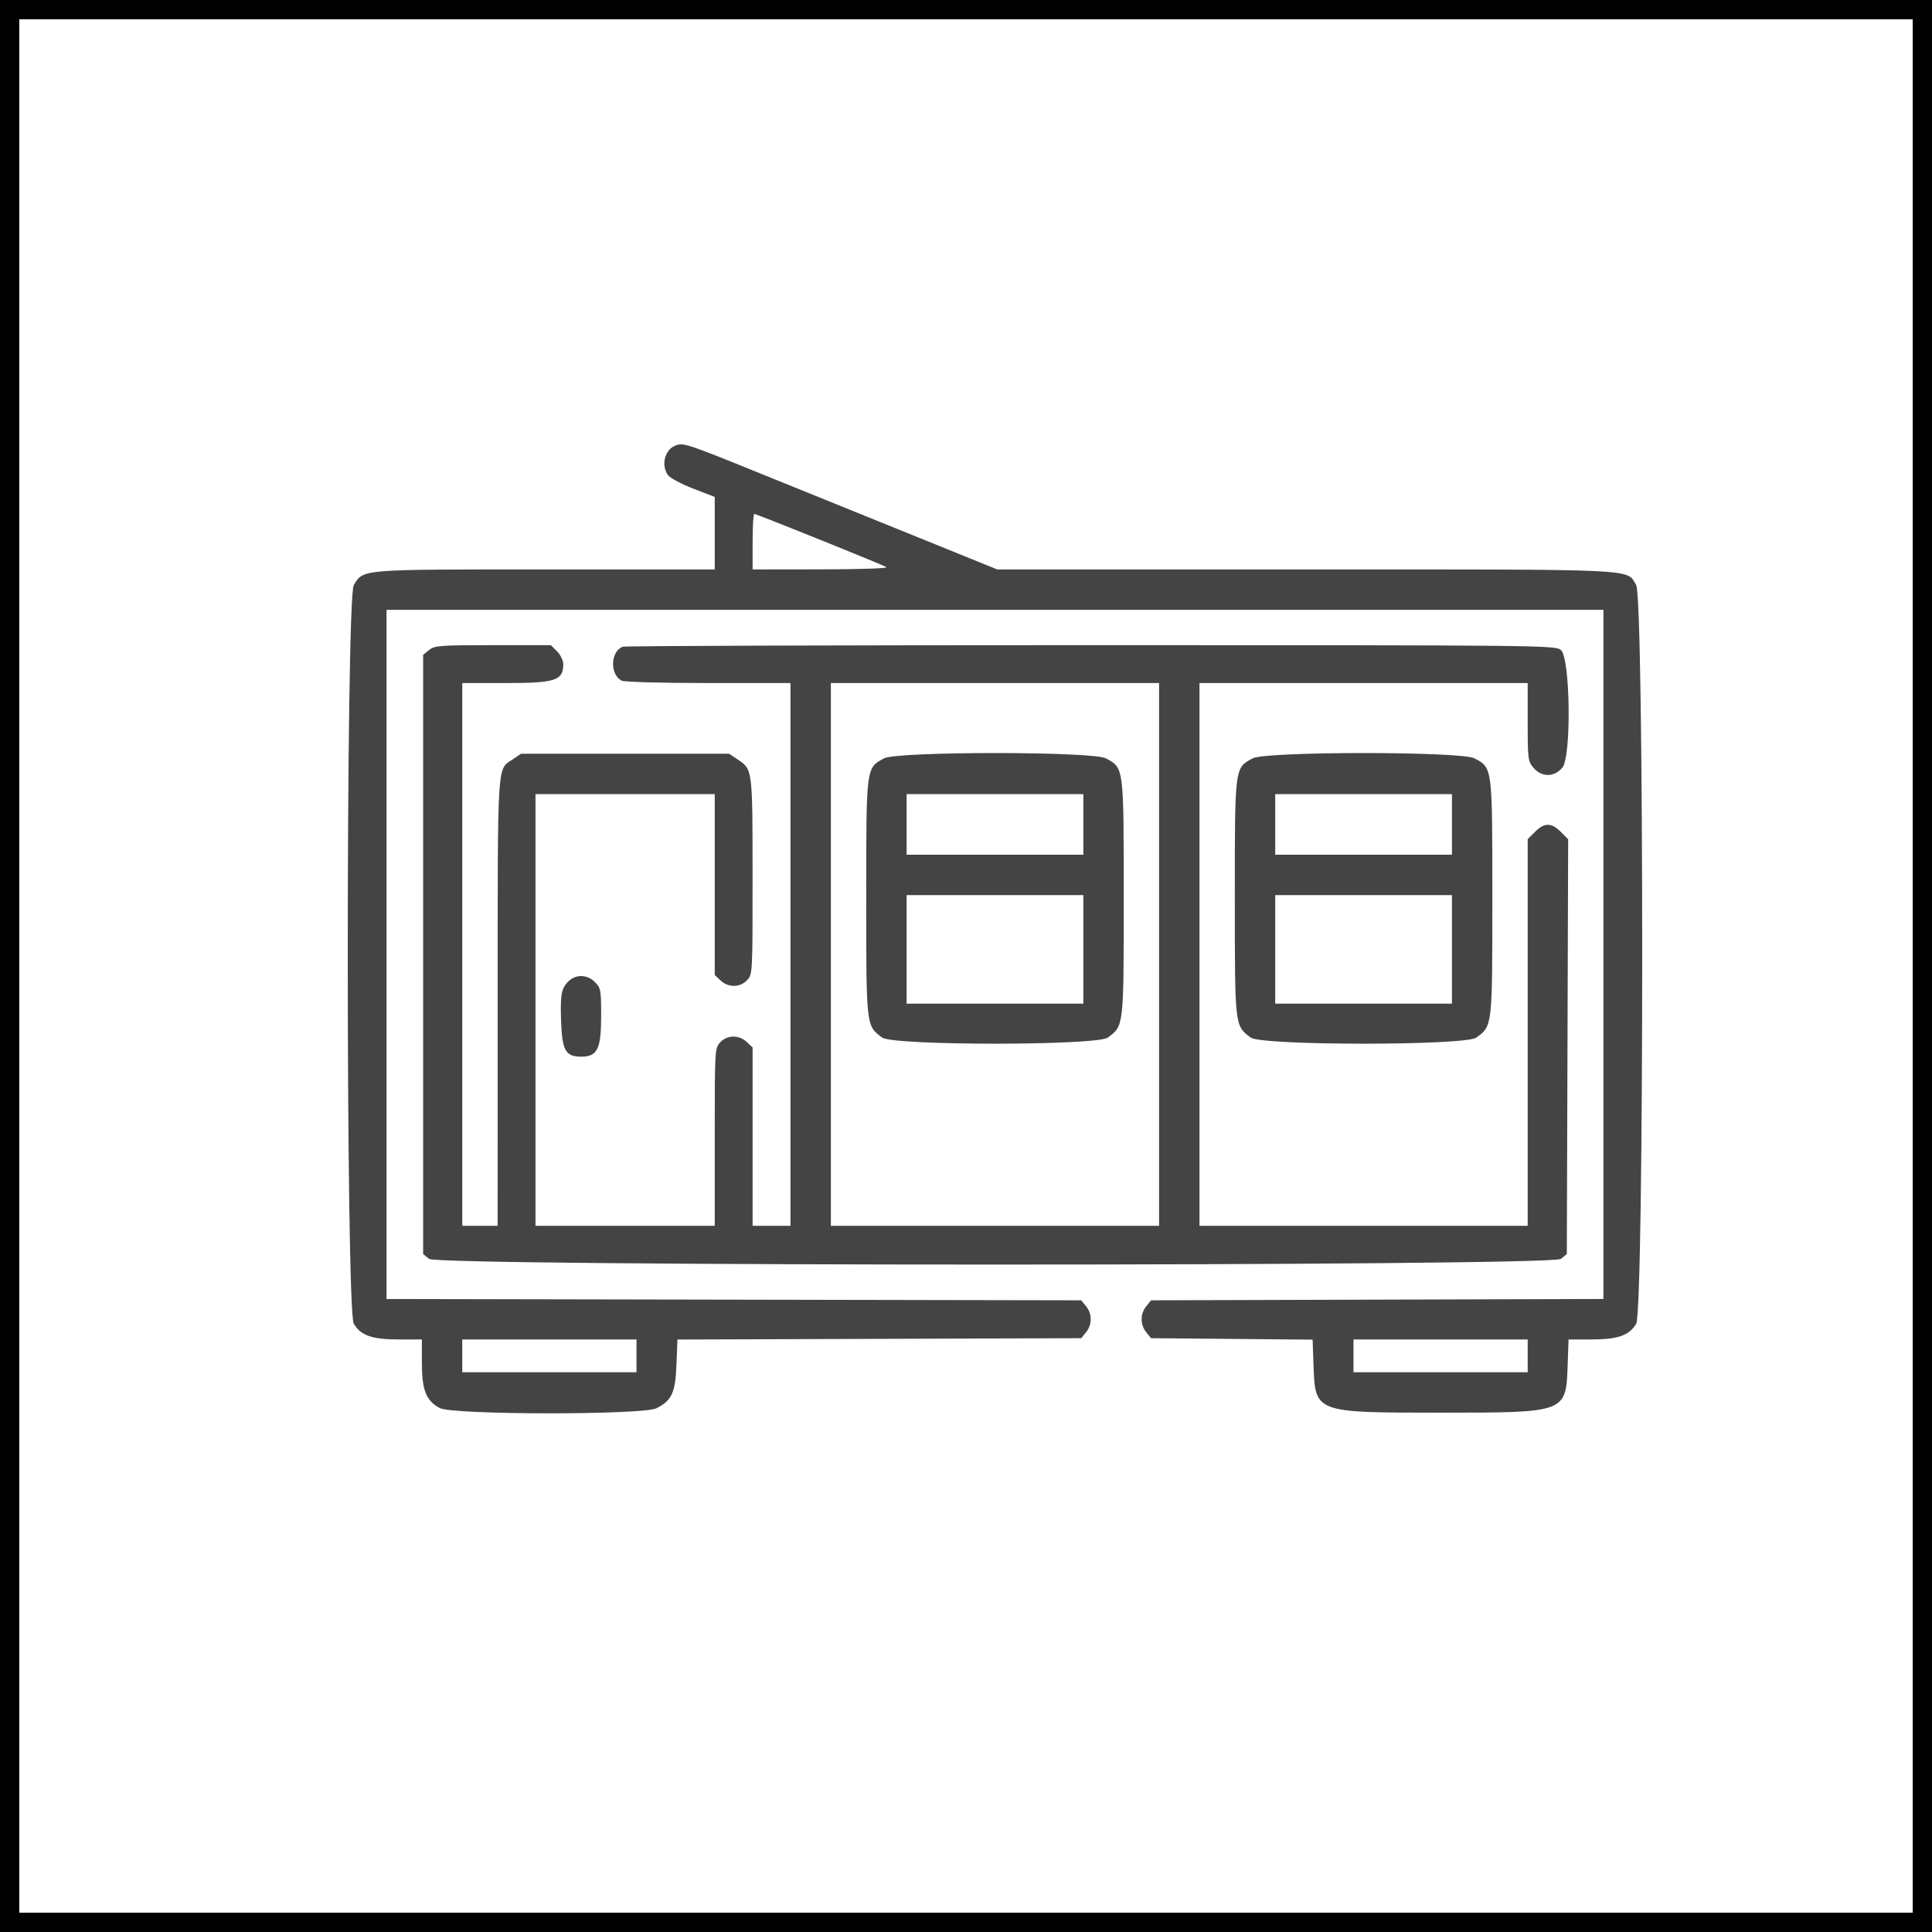 <?xml version="1.0" encoding="UTF-8"?> <svg xmlns="http://www.w3.org/2000/svg" width="100" height="100" viewBox="0 0 100 100" fill="none"> <rect x="0.5" y="0.5" width="99" height="99" stroke="black"></rect> <path fill-rule="evenodd" clip-rule="evenodd" d="M34.945 23.068C34.403 23.292 34.21 24.074 34.57 24.588C34.673 24.735 35.261 25.051 35.876 25.289L36.995 25.721V27.597V29.474H28.235C18.579 29.474 18.817 29.454 18.312 30.282C17.896 30.964 17.896 67.839 18.312 68.521C18.684 69.131 19.26 69.33 20.656 69.33H21.837V70.54C21.837 71.952 22.054 72.502 22.759 72.88C23.426 73.238 33.282 73.247 33.98 72.89C34.777 72.484 34.954 72.097 35.013 70.635L35.065 69.334L45.516 69.299L55.966 69.264L56.216 68.956C56.535 68.562 56.535 68.007 56.216 67.613L55.966 67.304L37.987 67.27L20.007 67.236V49.4V31.564H51.5H82.993V49.399V67.235L71.286 67.269L59.579 67.304L59.329 67.613C59.01 68.007 59.01 68.562 59.329 68.956L59.578 69.264L63.76 69.302L67.941 69.34L67.986 70.632C68.072 73.133 68.036 73.119 74.564 73.119C81.095 73.119 81.056 73.133 81.143 70.627L81.188 69.33H82.356C83.74 69.33 84.317 69.129 84.688 68.521C85.104 67.839 85.104 30.964 84.688 30.282C84.167 29.428 85.134 29.474 67.571 29.474H51.617L47.214 27.69C44.792 26.709 41.239 25.27 39.318 24.492C35.484 22.939 35.359 22.898 34.945 23.068ZM42.406 27.92C44.21 28.646 45.773 29.291 45.881 29.353C45.994 29.418 44.571 29.467 42.516 29.47L38.955 29.474V28.036C38.955 27.245 38.994 26.599 39.041 26.599C39.089 26.599 40.603 27.193 42.406 27.92ZM22.21 33.644L21.902 33.893V49.401V64.91L22.21 65.159C22.695 65.552 80.305 65.552 80.79 65.16L81.098 64.91L81.133 54.175L81.168 43.44L80.784 43.056C80.298 42.571 79.938 42.57 79.454 43.054L79.073 43.436V53.442V63.449H70.579H62.085V49.401V35.354H70.579H79.073V37.372C79.073 39.3 79.086 39.406 79.379 39.746C79.802 40.238 80.437 40.234 80.865 39.738C81.345 39.179 81.282 34.042 80.79 33.643C80.489 33.4 79.908 33.394 56.462 33.394C43.251 33.394 32.347 33.43 32.231 33.475C31.598 33.718 31.556 34.9 32.169 35.228C32.306 35.301 34.185 35.354 36.66 35.354H40.915V49.401V63.449H39.935H38.955V58.833V54.217L38.653 53.933C38.251 53.555 37.643 53.563 37.279 53.951C36.998 54.25 36.995 54.31 36.995 58.851V63.449H32.356H27.717V52.276V41.104H32.356H36.995V45.785V50.467L37.297 50.751C37.699 51.128 38.307 51.12 38.671 50.733C38.953 50.432 38.955 50.388 38.953 45.342C38.951 39.785 38.957 39.833 38.183 39.311L37.74 39.013H32.356H26.972L26.529 39.311C25.722 39.855 25.761 39.219 25.759 51.852L25.757 63.449H24.842H23.927V49.401V35.354H26.22C28.755 35.354 29.154 35.221 29.154 34.374C29.154 34.188 29.01 33.891 28.834 33.715L28.513 33.394H25.516C22.76 33.394 22.494 33.414 22.21 33.644ZM59.994 49.401V63.449H51.5H43.006V49.401V35.354H51.5H59.994V49.401ZM45.758 39.252C44.824 39.752 44.836 39.665 44.836 46.459C44.836 53.159 44.828 53.093 45.662 53.705C46.238 54.127 56.762 54.127 57.338 53.705C58.172 53.093 58.164 53.159 58.164 46.459C58.164 39.665 58.176 39.752 57.242 39.252C56.559 38.886 46.441 38.886 45.758 39.252ZM64.837 39.252C63.903 39.752 63.914 39.665 63.914 46.459C63.915 53.159 63.907 53.093 64.74 53.705C65.317 54.127 75.841 54.127 76.417 53.705C77.25 53.093 77.243 53.159 77.243 46.459C77.243 39.665 77.254 39.752 76.32 39.252C75.638 38.886 65.52 38.886 64.837 39.252ZM56.074 42.672V44.24H51.5H46.926V42.672V41.104H51.5H56.074V42.672ZM75.152 42.672V44.24H70.579H66.005V42.672V41.104H70.579H75.152V42.672ZM56.074 49.14V51.95H51.5H46.926V49.14V46.331H51.5H56.074V49.14ZM75.152 49.14V51.95H70.579H66.005V49.14V46.331H70.579H75.152V49.14ZM29.442 50.777C29.054 51.139 28.991 51.476 29.044 52.911C29.098 54.376 29.282 54.694 30.08 54.694C30.921 54.694 31.115 54.299 31.115 52.58C31.115 51.24 31.095 51.134 30.794 50.833C30.4 50.439 29.83 50.416 29.442 50.777ZM32.944 70.179V71.028H28.436H23.927V70.179V69.33H28.436H32.944V70.179ZM79.073 70.179V71.028H74.564H70.056V70.179V69.33H74.564H79.073V70.179Z" fill="#444444"></path> </svg> 